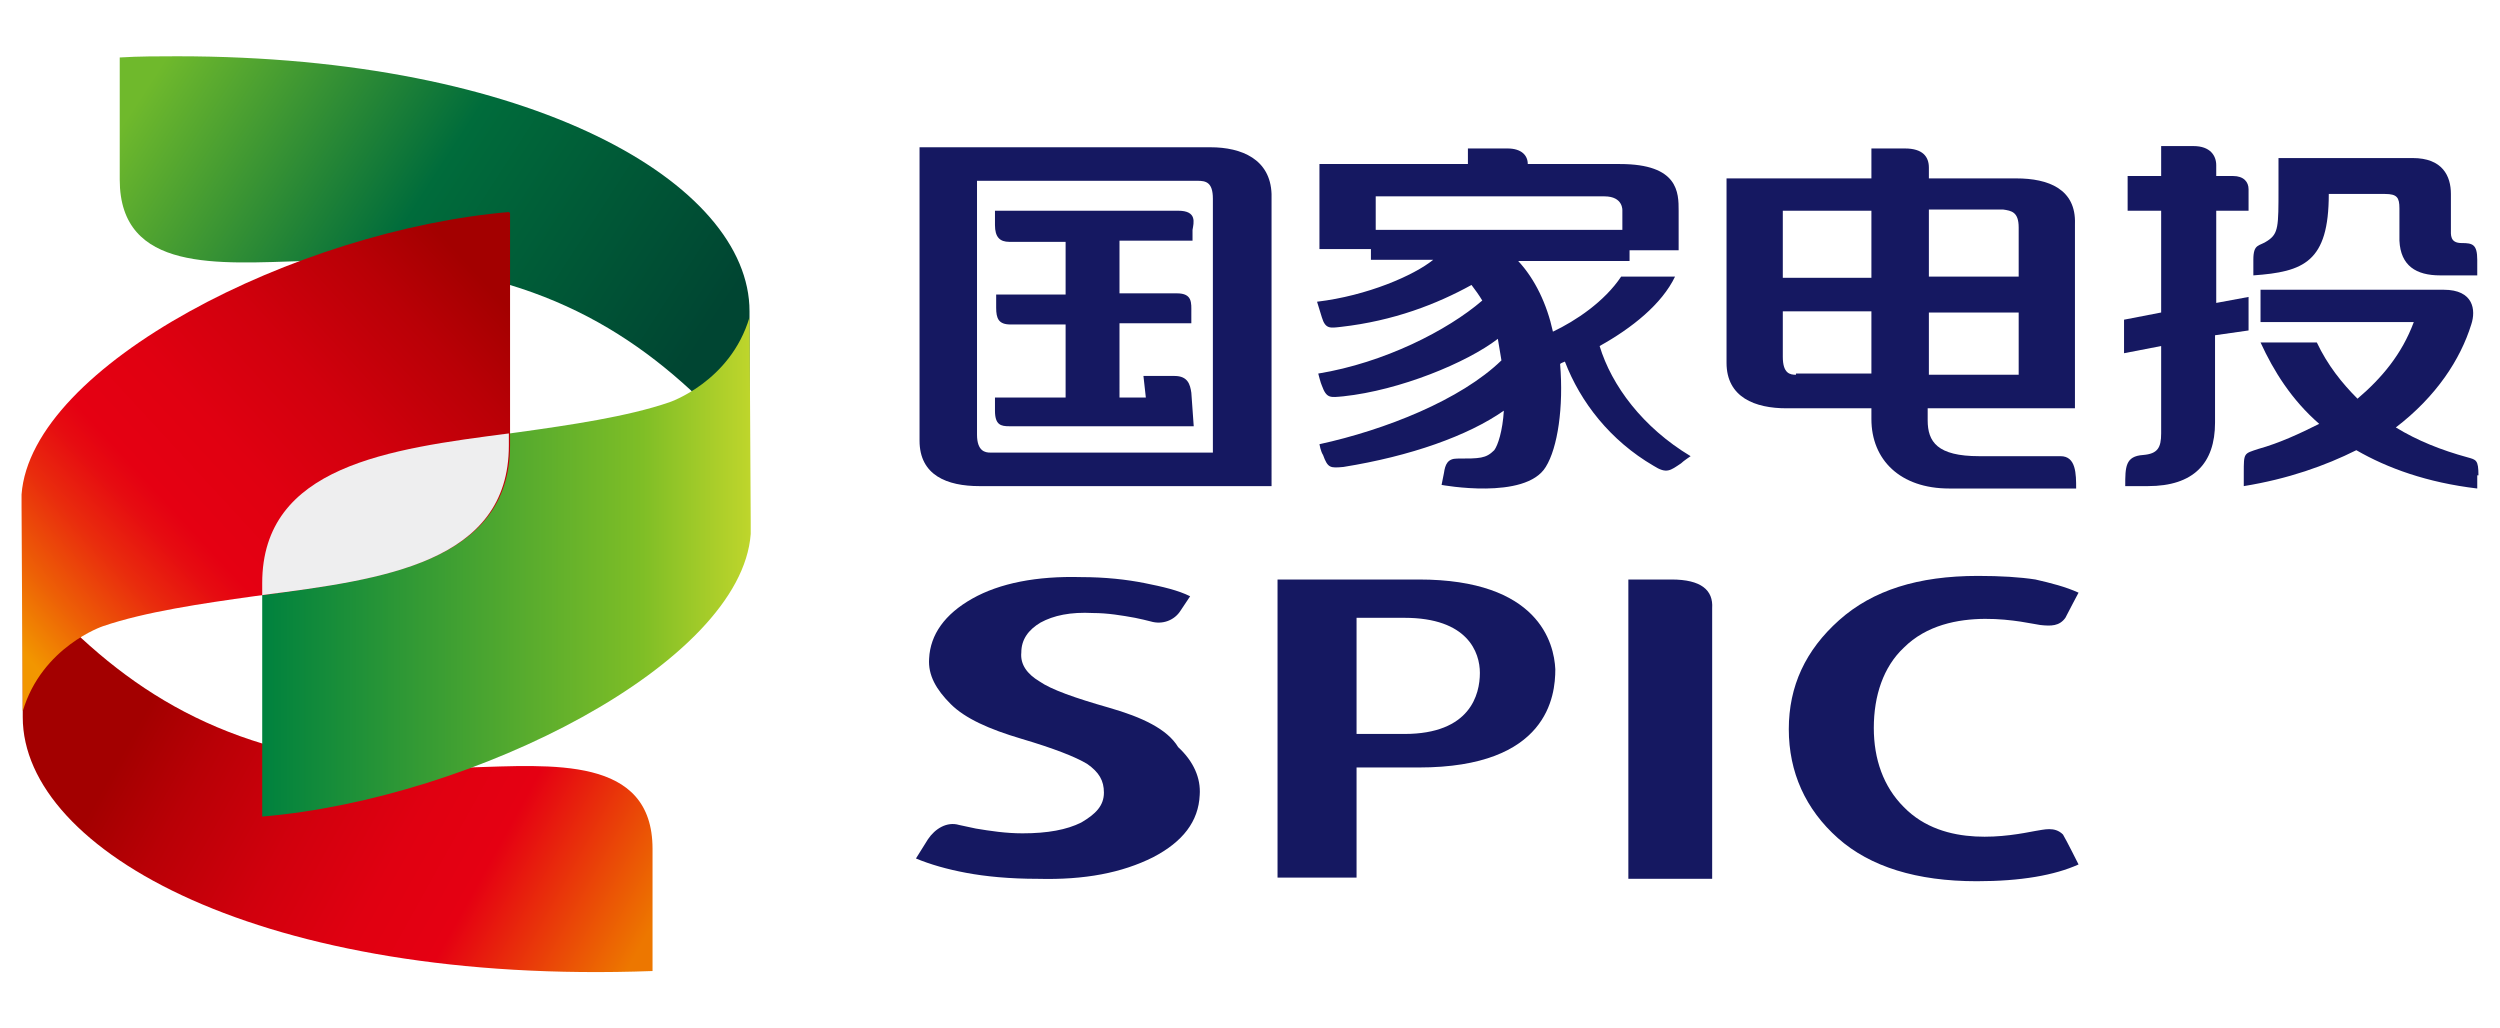 <?xml version="1.0" encoding="utf-8"?>
<!-- Generator: Adobe Illustrator 19.0.0, SVG Export Plug-In . SVG Version: 6.00 Build 0)  -->
<svg version="1.1" id="图层_1" xmlns="http://www.w3.org/2000/svg" xmlns:xlink="http://www.w3.org/1999/xlink" x="0px" y="0px"
	 width="208.8px" height="85.9px" viewBox="0 0 208.8 85.9" style="enable-background:new 0 0 208.8 85.9;" xml:space="preserve">
<style type="text/css">
	.st0{clip-path:url(#XMLID_125_);fill:url(#XMLID_126_);}
	.st1{clip-path:url(#XMLID_127_);fill:url(#XMLID_128_);}
	.st2{clip-path:url(#XMLID_129_);fill:url(#XMLID_130_);}
	.st3{clip-path:url(#XMLID_131_);fill:url(#XMLID_132_);}
	.st4{clip-path:url(#XMLID_133_);fill:#EEEEEF;}
	.st5{fill:#151861;}
</style>
<g id="XMLID_1_">
	<g id="XMLID_37_">
		<defs>
			<path id="XMLID_38_" d="M1.9,59.9c0,11.2,20.1,22.4,52.6,21.2c0,0,0-6.7,0-10.2c0-7.8-8.4-7-15.4-6.8
				c-15.4,0.4-24.7-3.8-32.3-10.8C3.7,50.2,2,46,1.9,42.7V59.9z"/>
		</defs>
		<clipPath id="XMLID_125_">
			<use xlink:href="#XMLID_38_"  style="overflow:visible;"/>
		</clipPath>
		
			<linearGradient id="XMLID_126_" gradientUnits="userSpaceOnUse" x1="-309.878" y1="340.382" x2="-308.878" y2="340.382" gradientTransform="matrix(-42.244 -23.671 -23.671 42.244 -4978.775 -21637.229)">
			<stop  offset="0" style="stop-color:#ED7700"/>
			<stop  offset="0.299" style="stop-color:#E50012"/>
			<stop  offset="0.444" style="stop-color:#E00011"/>
			<stop  offset="0.62" style="stop-color:#D1000D"/>
			<stop  offset="0.811" style="stop-color:#B90006"/>
			<stop  offset="0.945" style="stop-color:#A30000"/>
			<stop  offset="1" style="stop-color:#A30000"/>
		</linearGradient>
		<polygon id="XMLID_39_" class="st0" points="41.9,104.8 -15,72.9 14.5,20.2 71.4,52.2 		"/>
	</g>
	<g id="XMLID_34_">
		<defs>
			<path id="XMLID_35_" d="M10,4.8c0,0,0,6.7,0,10.2c0,7.8,8.3,7,15.4,6.8c15.4-0.4,24.7,3.8,32.3,10.8c3.1,3.1,4.8,7.3,4.9,10.7V26
				c0-10.7-18.2-21.3-47.8-21.3C13.3,4.7,11.6,4.7,10,4.8"/>
		</defs>
		<clipPath id="XMLID_127_">
			<use xlink:href="#XMLID_35_"  style="overflow:visible;"/>
		</clipPath>
		
			<linearGradient id="XMLID_128_" gradientUnits="userSpaceOnUse" x1="-304.215" y1="339.212" x2="-303.215" y2="339.212" gradientTransform="matrix(42.563 27.541 27.541 -42.563 3617.685 22824.273)">
			<stop  offset="0" style="stop-color:#6FB92C"/>
			<stop  offset="0.481" style="stop-color:#006C3B"/>
			<stop  offset="1" style="stop-color:#004532"/>
		</linearGradient>
		<polygon id="XMLID_36_" class="st1" points="25.5,-19.3 80.2,16.1 47.1,67.2 -7.6,31.9 		"/>
	</g>
	<g id="XMLID_31_">
		<defs>
			<path id="XMLID_32_" d="M55.9,33.6c-3.5,1.2-8.3,1.9-12.6,2.5C33,37.5,21.9,38.7,21.9,48.7v19.5c17.7-1.5,40-12.8,40.8-23.6
				c0-0.3,0-0.7,0-1c0-1.5-0.1-17.1-0.1-17.1C61,31.9,55.9,33.6,55.9,33.6"/>
		</defs>
		<clipPath id="XMLID_129_">
			<use xlink:href="#XMLID_32_"  style="overflow:visible;"/>
		</clipPath>
		
			<linearGradient id="XMLID_130_" gradientUnits="userSpaceOnUse" x1="-309.548" y1="342.133" x2="-308.548" y2="342.133" gradientTransform="matrix(-41.295 0 0 41.295 -12719.515 -14080.92)">
			<stop  offset="0" style="stop-color:#C3D72C"/>
			<stop  offset="0.233" style="stop-color:#7FBE26"/>
			<stop  offset="1" style="stop-color:#00823E"/>
		</linearGradient>
		<rect id="XMLID_33_" x="21.9" y="26.5" class="st2" width="40.8" height="41.7"/>
	</g>
	<g id="XMLID_28_">
		<defs>
			<path id="XMLID_29_" d="M1.8,41.3c0,0.3,0,0.7,0,1c0,1.5,0.1,17.1,0.1,17.1c1.6-5.4,6.7-7.1,6.7-7.1c3.5-1.2,8.3-1.9,12.6-2.5
				c10.3-1.4,21.4-2.6,21.4-12.6V17.7C24.8,19.2,2.6,30.5,1.8,41.3"/>
		</defs>
		<clipPath id="XMLID_131_">
			<use xlink:href="#XMLID_29_"  style="overflow:visible;"/>
		</clipPath>
		
			<linearGradient id="XMLID_132_" gradientUnits="userSpaceOnUse" x1="-306.772" y1="337.053" x2="-305.772" y2="337.053" gradientTransform="matrix(38.494 -35.25 -35.25 -38.494 23693.389 2216.676)">
			<stop  offset="0" style="stop-color:#F29600"/>
			<stop  offset="9.878164e-02" style="stop-color:#ED6006"/>
			<stop  offset="0.206" style="stop-color:#E92C0D"/>
			<stop  offset="0.287" style="stop-color:#E60C11"/>
			<stop  offset="0.332" style="stop-color:#E50012"/>
			<stop  offset="0.47" style="stop-color:#E00011"/>
			<stop  offset="0.637" style="stop-color:#D1000D"/>
			<stop  offset="0.818" style="stop-color:#B90006"/>
			<stop  offset="0.945" style="stop-color:#A30000"/>
			<stop  offset="1" style="stop-color:#A30000"/>
		</linearGradient>
		<polygon id="XMLID_30_" class="st3" points="-19,36.7 23.9,-2.6 63.3,40.4 20.4,79.7 		"/>
	</g>
	<g id="XMLID_24_">
		<g id="XMLID_25_">
			<defs>
				<rect id="XMLID_26_" x="21.9" y="36.2" width="20.6" height="13.5"/>
			</defs>
			<clipPath id="XMLID_133_">
				<use xlink:href="#XMLID_26_"  style="overflow:visible;"/>
			</clipPath>
			<path id="XMLID_27_" class="st4" d="M42.5,37.2v-1c-10,1.3-20.6,2.7-20.6,12.5v1C32,48.4,42.5,47,42.5,37.2"/>
		</g>
	</g>
	<path id="XMLID_21_" class="st5" d="M133.6,28.9c2.7-1.5,5.2-3.5,6.3-5.8h-4.5c-1.4,2.1-3.8,3.7-5.7,4.6c-0.5-2.3-1.5-4.4-2.9-5.9
		h9.3v-0.9h4.1v-3.3c0-1.5,0-3.9-4.9-3.9h-7.7c0-0.7-0.5-1.3-1.7-1.3h-3.3v1.3h-12.4v7.1h4.3v0.9h5.2c-1.6,1.3-5.5,3-9.7,3.5
		l0.4,1.3c0.3,1,0.7,0.9,1.6,0.8c4.4-0.5,8-1.9,10.9-3.5c0.3,0.4,0.6,0.8,0.9,1.3c-2.9,2.5-8.2,5.2-13.7,6.1c0,0,0.2,0.8,0.3,1
		c0.4,1.1,0.7,1,1.8,0.9c4.7-0.5,10.3-2.8,12.9-4.8c0.1,0.6,0.2,1.2,0.3,1.8c-3.4,3.3-9.7,5.8-15.2,7c0,0,0.1,0.6,0.3,0.9
		c0.4,1.1,0.6,1.1,1.7,1c5.6-0.9,10.4-2.6,13.4-4.7c-0.1,1.7-0.5,2.9-0.8,3.3c-0.7,0.7-1.2,0.7-3.1,0.7c-0.8,0-1,0.5-1.1,1.2l-0.2,1
		c0,0,7,1.3,8.7-1.5c1-1.6,1.5-5,1.2-8.6c0.1-0.1,0.2-0.1,0.4-0.2c1.3,3.4,3.8,6.6,7.4,8.7c1.1,0.7,1.4,0.4,2.3-0.2
		c0.2-0.2,0.8-0.6,0.8-0.6C137.2,35.7,134.6,32.2,133.6,28.9 M114.9,19.2v-2.8H134c1.6,0,1.5,1.2,1.5,1.2v1.6H114.9z"/>
	<path id="XMLID_20_" class="st5" d="M187.8,27.6v-2.8l-2.7,0.5v-7.7h2.7v-1.8c0-0.6-0.4-1.1-1.3-1.1h-1.4v-0.3v-0.6
		c0-0.8-0.5-1.6-1.9-1.6h-2.7v2.5h-2.8v2.9h2.8v8.5l-3.1,0.6v2.8l3.1-0.6v7.3c0,1.2-0.3,1.7-1.5,1.8c-1.5,0.1-1.5,1-1.5,2.6h1.9
		c3.8,0,5.6-1.9,5.6-5.3v-7.3L187.8,27.6z"/>
	<path id="XMLID_14_" class="st5" d="M168.4,14.9h-7.3v-0.5V14c0-0.9-0.5-1.6-2-1.6h-2.8v2.5h-12.1v5v8.3v2.1c0,2.9,2.4,3.8,5,3.8
		h7.1V35c0,3.4,2.4,5.8,6.5,5.8h10.6c0-1.2,0-2.7-1.3-2.7h-6.8c-3.5,0-4.3-1.2-4.3-3v-1h7h5.3V18.7
		C173.4,15.8,171.1,14.9,168.4,14.9 M168.6,19v4.1h-7.5v-5.6h6.2C168,17.6,168.6,17.7,168.6,19 M156.3,23.2h-7.4v-5.6h7.4V23.2z
		 M150,31.3c-0.5,0-1.1-0.1-1.1-1.5v-1.6v-2.2h7.4v5.2H150z M161.1,26.1h7.5v5.2h-7.5V26.1z"/>
	<path id="XMLID_13_" class="st5" d="M98.4,17.6H83.1v1.2c0,1,0.4,1.4,1.2,1.4H89v4.4h-5.8v1.1c0,0.9,0.2,1.4,1.2,1.4H89v6.1h-5.9
		v1.1c0,1.2,0.5,1.3,1.2,1.3h15.4l-0.2-2.8c-0.1-0.7-0.3-1.4-1.4-1.4h-2.6l0.2,1.8h-2.2V27h6v-0.9c0-0.8,0.1-1.6-1.2-1.6h-4.8v-4.4
		h6.1v-0.9C99.7,18.6,100,17.6,98.4,17.6"/>
	<path id="XMLID_10_" class="st5" d="M101.1,12.3H76.8v5.1v8.3v11.1c0,2.9,2.3,3.8,5,3.8h7.5h11.6h5.3V16.2
		C106.1,13.3,103.7,12.3,101.1,12.3 M101.3,37.8H82.7c-0.4,0-1.1-0.1-1.1-1.5V25.7V15.1h18.4c0.7,0,1.3,0.1,1.3,1.5V37.8z"/>
	<path id="XMLID_9_" class="st5" d="M194.5,16.2h4.7c1,0,1.2,0.3,1.2,1.2v2.7c0.1,2.1,1.4,2.9,3.4,2.9h3.1v-1.3
		c0-1.3-0.4-1.4-1.3-1.4c-1,0-0.9-0.7-0.9-1.2v-2.9c0-1.5-0.7-3-3.2-3h-11.2v2.6c0,3.1,0,3.7-0.9,4.3c-0.7,0.5-1.2,0.2-1.2,1.6V23
		C192.4,22.7,194.5,21.9,194.5,16.2"/>
	<path id="XMLID_8_" class="st5" d="M207,39.7c0-1.3-0.2-1.3-0.9-1.5c-2.2-0.6-4.2-1.4-6-2.5c3.4-2.6,5.4-5.7,6.3-8.6
		c0.4-1.2,0.2-2.9-2.3-2.9h-15.3v2.7h12.8c-1,2.7-2.7,4.7-4.7,6.4c-1.3-1.3-2.5-2.8-3.4-4.7h-4.7c1.1,2.4,2.6,4.8,4.9,6.8
		c-1.6,0.8-3.3,1.6-5.1,2.1c-1.2,0.4-1.2,0.3-1.2,2v1.1c3.7-0.6,6.8-1.7,9.4-3c2.6,1.5,5.9,2.7,10.1,3.2V39.7z"/>
	<path id="XMLID_5_" class="st5" d="M118.5,48.4h-11.8v24.9h6.6v-9.2h5.2c10.8,0,11.4-6,11.4-8.2C129.8,53.7,128.5,48.4,118.5,48.4
		 M117.3,61.3h-4v-9.7h4c5.3,0,6.3,2.9,6.3,4.6C123.6,58,122.8,61.3,117.3,61.3"/>
	<path id="XMLID_4_" class="st5" d="M170,69.4c-2.1,0.4-7.6,1.5-11-2c-1.7-1.7-2.5-4-2.5-6.6c0-2.7,0.8-5.1,2.5-6.7
		c3.8-3.8,10.5-2,11.4-1.9c0.9,0.1,1.6,0.1,2.1-0.6c0.2-0.4,1.1-2.1,1.1-2.1c-1.1-0.5-2.3-0.8-3.6-1.1c-1.3-0.2-2.9-0.3-4.8-0.3
		c-5,0-8.8,1.2-11.6,3.7c-2.8,2.5-4.2,5.5-4.2,9.1c0,3.6,1.4,6.7,4.1,9.1c2.7,2.4,6.6,3.6,11.6,3.6c3.7,0,6.5-0.5,8.5-1.4
		c0,0-1-2-1.3-2.5C171.6,69,170.7,69.3,170,69.4"/>
	<path id="XMLID_3_" class="st5" d="M139.6,48.4H136v25h7V50.8C143.1,49.3,142.1,48.4,139.6,48.4"/>
	<path id="XMLID_2_" class="st5" d="M92.6,59.1c-2.8-0.8-4.8-1.5-5.8-2.2c-1-0.6-1.6-1.4-1.5-2.4c0-1.1,0.6-1.9,1.6-2.5
		c1.1-0.6,2.5-0.9,4.4-0.8c1.2,0,2.4,0.2,3.5,0.4c0.5,0.1,0.9,0.2,1.3,0.3c1,0.3,2-0.1,2.5-0.9l0.8-1.2c-1-0.5-2.3-0.8-3.8-1.1
		c-1.5-0.3-3.3-0.5-5.3-0.5c-3.7-0.1-6.8,0.5-9.1,1.8c-2.3,1.3-3.5,3-3.6,5c-0.1,1.4,0.6,2.6,1.8,3.8c1.2,1.2,3.2,2.1,5.9,2.9
		c2.7,0.8,4.5,1.5,5.5,2.1c1,0.7,1.4,1.4,1.4,2.4c0,1.1-0.7,1.8-1.9,2.5c-1.2,0.6-2.8,0.9-4.9,0.9c-1.4,0-2.7-0.2-3.9-0.4
		c-0.5-0.1-0.9-0.2-1.4-0.3c-1-0.3-2,0.3-2.6,1.2l-1,1.6c1.2,0.5,2.6,0.9,4.2,1.2c1.6,0.3,3.6,0.5,6,0.5c3.9,0.1,7-0.5,9.6-1.8
		c2.5-1.3,3.8-3,3.9-5.2c0.1-1.4-0.5-2.8-1.8-4C97.5,60.9,95.4,59.9,92.6,59.1"/>
</g>
<g id="XMLID_118_">
</g>
<g id="XMLID_119_">
</g>
<g id="XMLID_120_">
</g>
<g id="XMLID_121_">
</g>
<g id="XMLID_122_">
</g>
<g id="XMLID_123_">
</g>
</svg>
